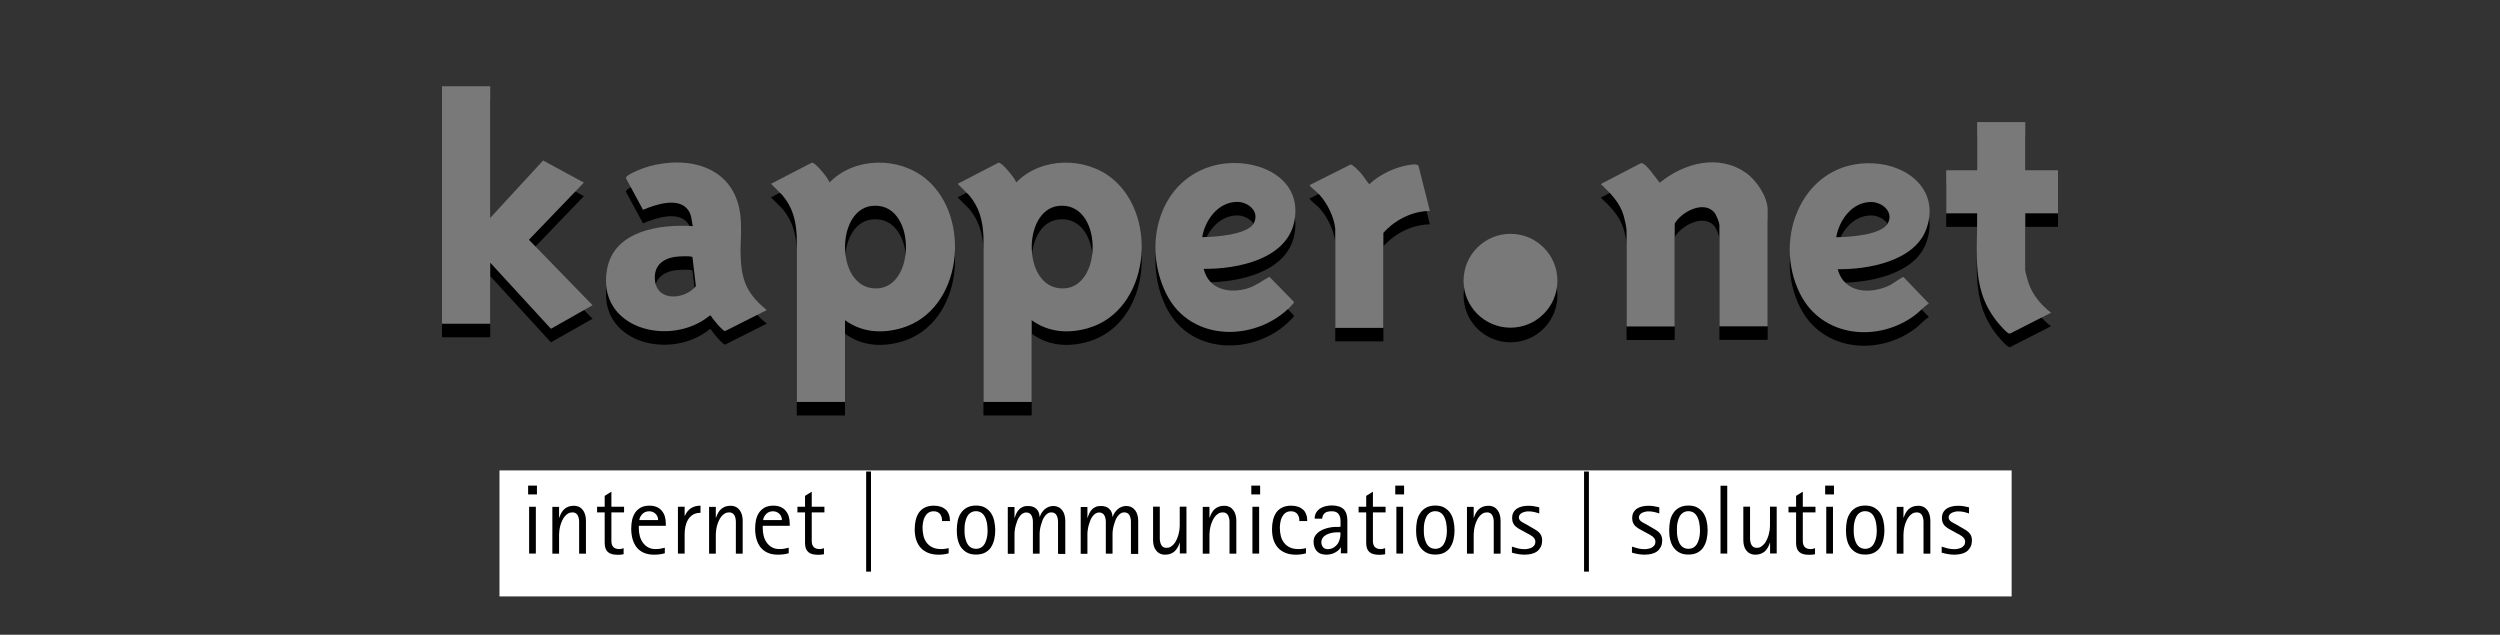 <?xml version="1.0" encoding="UTF-8"?>
<svg id="Layer_2" data-name="Layer 2" xmlns="http://www.w3.org/2000/svg" viewBox="0 0 226.98 57.63">
  <rect x="0" y="0" width="226.98" height="57.63" fill="#333333" stroke="none"/>
  <g id="Layer_1-2" data-name="Layer 1">
    <rect x=".12" y=".12" width="226.74" height="57.39" style="fill: none; opacity: 0; stroke: #000; stroke-miterlimit: 10; stroke-width: .24px;"/>
    <rect x="45.35" y="42.71" width="137.29" height="11.44" style="fill: #fff;"/>
    <g>
      <path d="M47.95,44.89v-.8h.8v.8h-.8ZM48.04,50.26v-4.25h.61v4.25h-.61Z"/>
      <path d="M52.58,50.26v-2.36c0-.08,0-.17,0-.27,0-.1,0-.2,0-.3,0-.1-.02-.2-.04-.3-.02-.1-.06-.18-.1-.26-.05-.08-.11-.14-.18-.18-.08-.05-.17-.07-.29-.07-.14,0-.27.03-.39.1-.12.07-.22.16-.31.27-.09.11-.17.24-.23.38-.07.14-.12.29-.16.43-.04.15-.07.29-.09.44s-.03.27-.03.38v1.75h-.61v-4.25h.61v.98h.02c.05-.16.12-.31.19-.44s.17-.25.27-.34c.11-.09.23-.17.37-.22.14-.05.3-.08.49-.08s.35.04.49.11c.14.07.25.17.34.29.09.12.15.26.2.42.04.16.07.32.07.49v3.04h-.61Z"/>
      <path d="M55.51,46.51v2.62c0,.23.06.4.17.53.11.12.29.19.53.19.08,0,.16,0,.21-.02.06-.01.12-.03.2-.06v.55c-.09.01-.18.03-.27.04s-.18.01-.27.01c-.2,0-.38-.02-.52-.06-.15-.04-.27-.1-.37-.19-.1-.09-.17-.2-.22-.34s-.07-.31-.07-.52v-2.74h-.69v-.51h.69v-.99l.61-.38v1.37h1.15v.51h-1.15Z"/>
      <path d="M58,47.73v.25c0,.23.03.46.09.69s.15.42.28.6c.12.17.28.32.47.42.19.11.41.16.68.16.15,0,.29-.01.42-.03.13-.02.27-.05.42-.09v.5c-.16.05-.32.08-.48.1s-.33.03-.5.03c-.37,0-.68-.06-.94-.18-.26-.12-.48-.28-.64-.49s-.29-.46-.37-.75c-.08-.29-.12-.61-.12-.95,0-.28.03-.54.08-.79.06-.25.15-.47.28-.66.13-.19.3-.34.51-.46.21-.11.47-.17.79-.17.25,0,.46.04.65.12.19.08.34.19.46.34.12.14.22.31.28.51.06.2.09.41.09.65v.21h-2.45ZM59.69,46.9c-.04-.1-.1-.18-.17-.25-.07-.07-.16-.13-.26-.17-.1-.04-.21-.06-.32-.06-.12,0-.24.02-.34.06-.1.04-.19.1-.26.17-.07.07-.14.15-.19.25-.05.1-.09.2-.11.32h1.71c0-.12-.02-.22-.06-.32Z"/>
      <path d="M62.91,46.73c-.18.12-.33.26-.44.45-.11.18-.19.39-.24.62-.05.23-.07.46-.07.7v1.76h-.61v-4.25h.61v.82h.02c.27-.61.74-.92,1.42-.92v.65c-.28,0-.51.06-.69.17Z"/>
      <path d="M66.81,50.26v-2.36c0-.08,0-.17,0-.27,0-.1,0-.2,0-.3,0-.1-.02-.2-.04-.3-.02-.1-.06-.18-.1-.26-.05-.08-.11-.14-.18-.18-.08-.05-.17-.07-.29-.07-.14,0-.27.03-.39.1-.12.07-.22.16-.31.27-.09.11-.17.24-.23.38-.07.14-.12.29-.16.43-.04.15-.07.29-.09.44s-.03.27-.03.38v1.75h-.61v-4.25h.61v.98h.02c.05-.16.12-.31.19-.44s.17-.25.27-.34c.11-.09.23-.17.37-.22.14-.05.3-.08.49-.08s.35.04.49.11c.14.07.25.17.34.29.09.12.15.26.2.42.04.16.07.32.07.49v3.04h-.61Z"/>
      <path d="M69.25,47.73v.25c0,.23.03.46.09.69s.15.42.28.6c.12.17.28.32.47.42.19.11.41.16.68.16.15,0,.29-.01.42-.03.13-.02.27-.05.42-.09v.5c-.16.05-.32.08-.48.1s-.33.03-.5.03c-.37,0-.68-.06-.94-.18-.26-.12-.48-.28-.64-.49s-.29-.46-.37-.75c-.08-.29-.12-.61-.12-.95,0-.28.03-.54.08-.79.06-.25.15-.47.28-.66.13-.19.3-.34.51-.46.21-.11.47-.17.79-.17.25,0,.46.04.65.12.19.08.34.19.46.34.12.14.22.31.28.51.06.2.09.41.09.65v.21h-2.45ZM70.93,46.9c-.04-.1-.1-.18-.17-.25-.07-.07-.16-.13-.26-.17-.1-.04-.21-.06-.32-.06-.12,0-.24.02-.34.06-.1.04-.19.1-.26.17-.07.07-.14.15-.19.25-.05.1-.09.2-.11.32h1.71c0-.12-.02-.22-.06-.32Z"/>
      <path d="M73.7,46.51v2.62c0,.23.06.4.17.53.11.12.29.19.53.19.08,0,.16,0,.21-.02.06-.01.12-.03.2-.06v.55c-.09.01-.18.03-.27.04s-.18.01-.27.01c-.2,0-.38-.02-.52-.06-.15-.04-.27-.1-.37-.19-.1-.09-.17-.2-.22-.34s-.07-.31-.07-.52v-2.74h-.69v-.51h.69v-.99l.61-.38v1.37h1.15v.51h-1.15Z"/>
      <path d="M78.64,51.9v-9.09h.44v9.09h-.44Z"/>
      <path d="M85.53,47.3c0-.12-.01-.24-.04-.34-.03-.11-.07-.2-.13-.28-.06-.08-.14-.14-.24-.19s-.21-.07-.35-.07c-.2,0-.36.05-.49.14-.13.09-.23.21-.31.36-.08.15-.13.31-.16.48s-.05.34-.05.5c0,.28.03.53.09.77.06.24.16.44.3.62s.31.31.52.41c.21.1.47.15.77.15.12,0,.23,0,.35-.02.12-.01.23-.04.34-.07v.48c-.15.04-.29.07-.44.09s-.29.03-.45.03c-.37,0-.69-.05-.96-.16-.27-.11-.5-.26-.69-.47-.18-.2-.32-.45-.41-.73-.09-.29-.13-.61-.13-.96,0-.29.03-.56.09-.82.06-.26.16-.48.29-.68.14-.19.31-.35.54-.46.22-.11.5-.17.82-.17.22,0,.43.03.61.09.18.06.33.15.46.26s.22.26.29.44c.07.17.1.38.1.61h-.72Z"/>
      <path d="M90.36,48.14c0,.29-.03.57-.09.83-.06.27-.16.5-.29.71s-.32.37-.54.49-.5.18-.83.18-.6-.06-.83-.19c-.22-.12-.4-.29-.54-.49-.14-.21-.23-.44-.29-.71s-.08-.54-.08-.83.03-.57.08-.83.15-.51.29-.71c.13-.21.31-.37.54-.5.22-.12.5-.19.83-.19s.61.06.83.19.4.29.54.5c.14.21.23.45.29.72.06.27.09.55.09.84ZM89.66,48.13c0-.11,0-.23-.02-.37-.01-.13-.03-.26-.06-.39s-.07-.25-.12-.36c-.05-.12-.11-.22-.19-.31-.08-.09-.17-.16-.28-.21-.11-.05-.24-.08-.38-.08s-.28.03-.38.08-.2.12-.28.21c-.08.09-.14.19-.19.31-.05.12-.09.24-.12.37-.03.13-.05.25-.06.38,0,.13-.01.25-.01.36s0,.23.01.36c.01.13.03.25.06.38.03.13.07.25.12.37.05.12.11.22.19.31.08.09.17.16.28.21s.24.08.38.08.28-.03.39-.08c.11-.05.2-.12.28-.21.08-.09.14-.19.19-.31.05-.12.09-.24.12-.36.03-.13.05-.25.06-.38,0-.13.02-.25.02-.36Z"/>
      <path d="M96.06,50.26v-2.36c0-.08,0-.17,0-.27,0-.1,0-.2,0-.3,0-.1-.02-.2-.04-.3s-.06-.18-.1-.26-.11-.14-.18-.18c-.08-.05-.17-.07-.29-.07-.13,0-.25.04-.35.11s-.19.16-.27.28c-.08.11-.15.24-.2.39s-.1.29-.14.44-.06.29-.08.43-.02.25-.02.35v1.75h-.61v-2.36c0-.08,0-.17,0-.27,0-.1,0-.2,0-.3,0-.1-.02-.2-.04-.3s-.06-.18-.1-.26-.11-.14-.18-.18c-.08-.05-.17-.07-.29-.07-.13,0-.24.04-.35.11-.1.07-.19.16-.27.28-.08.11-.15.24-.2.39s-.1.29-.14.44c-.04.15-.06.29-.08.43-.02.14-.02.25-.02.35v1.75h-.61v-4.25h.61v.98h.02c.04-.15.1-.29.16-.42.06-.13.14-.24.24-.34.09-.1.21-.17.34-.23.13-.06.28-.08.46-.08.32,0,.57.08.75.25.19.16.29.41.31.73h.02c.04-.14.1-.26.18-.38s.17-.22.27-.31c.1-.09.22-.16.35-.21.13-.05.27-.08.41-.08.19,0,.35.04.49.11.14.07.25.17.34.29.09.12.16.26.2.42.04.16.07.32.07.49v3.04h-.61Z"/>
      <path d="M102.68,50.26v-2.36c0-.08,0-.17,0-.27,0-.1,0-.2,0-.3,0-.1-.02-.2-.04-.3s-.06-.18-.1-.26-.11-.14-.18-.18c-.08-.05-.17-.07-.29-.07-.13,0-.25.04-.35.11s-.19.16-.27.28c-.08.11-.15.24-.2.39s-.1.29-.14.44-.06.29-.08.43-.02.25-.02.35v1.75h-.61v-2.36c0-.08,0-.17,0-.27,0-.1,0-.2,0-.3,0-.1-.02-.2-.04-.3s-.06-.18-.1-.26-.11-.14-.18-.18c-.08-.05-.17-.07-.29-.07-.13,0-.24.04-.35.11-.1.07-.19.16-.27.28-.08.11-.15.24-.2.39s-.1.29-.14.44c-.04.15-.06.29-.08.43-.02.14-.02.25-.02.35v1.75h-.61v-4.25h.61v.98h.02c.04-.15.1-.29.16-.42.06-.13.14-.24.24-.34.09-.1.21-.17.34-.23.13-.06.28-.08.46-.08.32,0,.57.08.75.25.19.16.29.41.31.73h.02c.04-.14.1-.26.18-.38s.17-.22.27-.31c.1-.09.22-.16.35-.21.13-.05.27-.08.41-.08.19,0,.35.04.49.11.14.07.25.17.34.29.09.12.16.26.2.42.04.16.07.32.07.49v3.04h-.61Z"/>
      <path d="M107.12,50.26v-.98h-.02c-.05.16-.11.31-.19.44-.08.13-.17.25-.27.34-.11.09-.23.17-.37.22-.14.05-.3.08-.49.08s-.35-.04-.49-.11-.25-.17-.34-.29c-.09-.12-.16-.26-.2-.42-.04-.16-.06-.32-.06-.5v-3.04h.61v2.36c0,.08,0,.17,0,.27,0,.1,0,.2,0,.3,0,.1.02.2.04.3.02.1.06.18.1.26.05.08.11.14.18.18.08.05.17.07.29.07.14,0,.27-.03.38-.1s.21-.16.31-.27c.09-.11.17-.24.23-.38.06-.14.12-.28.16-.43s.07-.29.09-.43.03-.27.03-.38v-1.75h.61v4.25h-.61Z"/>
      <path d="M111.63,50.26v-2.36c0-.08,0-.17,0-.27,0-.1,0-.2,0-.3,0-.1-.02-.2-.04-.3-.02-.1-.06-.18-.1-.26-.05-.08-.11-.14-.18-.18-.08-.05-.17-.07-.29-.07-.14,0-.27.03-.39.1-.12.07-.22.16-.31.27-.09.11-.17.24-.23.38-.07.14-.12.29-.16.43-.04.15-.07.29-.09.44s-.03.27-.03.38v1.75h-.61v-4.25h.61v.98h.02c.05-.16.12-.31.19-.44s.17-.25.27-.34c.11-.09.23-.17.37-.22.14-.05.3-.08.49-.08s.35.04.49.11c.14.07.25.17.34.29.09.12.15.26.2.42.04.16.07.32.07.49v3.04h-.61Z"/>
      <path d="M113.61,44.89v-.8h.8v.8h-.8ZM113.71,50.26v-4.25h.61v4.25h-.61Z"/>
      <path d="M117.97,47.3c0-.12-.01-.24-.04-.34-.03-.11-.07-.2-.13-.28-.06-.08-.14-.14-.24-.19s-.21-.07-.35-.07c-.2,0-.36.05-.49.14-.13.09-.23.21-.31.36-.08.15-.13.31-.16.48s-.05.34-.05.5c0,.28.03.53.09.77.06.24.16.44.3.62s.31.31.52.41c.21.1.47.15.77.15.12,0,.23,0,.35-.02.12-.01.23-.04.34-.07v.48c-.15.04-.29.07-.44.09s-.29.03-.45.03c-.37,0-.69-.05-.96-.16-.27-.11-.5-.26-.69-.47-.18-.2-.32-.45-.41-.73-.09-.29-.13-.61-.13-.96,0-.29.03-.56.09-.82.06-.26.16-.48.29-.68.14-.19.31-.35.54-.46.22-.11.5-.17.82-.17.22,0,.43.03.61.09.18.06.33.15.46.26s.22.26.29.44c.07.17.1.38.1.61h-.72Z"/>
      <path d="M121.74,50.26v-.56h-.02c-.06.11-.14.21-.24.29-.1.08-.21.15-.33.21-.12.06-.24.1-.37.12-.13.03-.25.04-.37.04-.18,0-.35-.03-.49-.08s-.26-.14-.36-.24-.17-.23-.22-.38c-.05-.15-.08-.31-.08-.49,0-.16.03-.31.1-.44.06-.13.15-.24.26-.34.11-.1.23-.18.37-.25s.28-.13.43-.17c.15-.04.3-.08.45-.1.15-.02.29-.03.42-.03.07,0,.14,0,.21,0,.07,0,.14,0,.21-.02v-.09c0-.16,0-.31,0-.47,0-.16-.03-.3-.08-.42-.05-.12-.13-.23-.24-.3-.11-.08-.27-.12-.48-.12-.12,0-.24.01-.34.03-.1.02-.19.06-.26.11-.07.05-.13.12-.18.21-.04.09-.08.19-.09.32h-.68c0-.21.05-.4.14-.55.09-.15.2-.27.35-.37.14-.09.3-.16.49-.21.18-.04.37-.07.56-.07.48,0,.84.11,1.08.33.23.22.35.56.35,1.04v2.98h-.59ZM121.36,48.33c-.14,0-.29.02-.45.05-.16.03-.31.08-.45.15s-.26.16-.35.28c-.09.12-.14.26-.14.43,0,.18.05.33.16.45.11.12.25.17.43.17.11,0,.21-.02.31-.05.1-.03.19-.08.28-.14s.16-.13.23-.21c.07-.08.13-.17.17-.27.04-.08.06-.15.08-.22.02-.07.04-.13.05-.2.01-.07.02-.13.02-.2s0-.15,0-.24h-.36Z"/>
      <path d="M124.65,46.51v2.62c0,.23.06.4.17.53.11.12.29.19.53.19.08,0,.16,0,.21-.02.06-.01.12-.03.2-.06v.55c-.09.01-.18.03-.27.04s-.18.01-.27.01c-.2,0-.38-.02-.52-.06-.15-.04-.27-.1-.37-.19-.1-.09-.17-.2-.22-.34s-.07-.31-.07-.52v-2.74h-.69v-.51h.69v-.99l.61-.38v1.37h1.15v.51h-1.15Z"/>
      <path d="M126.68,44.89v-.8h.8v.8h-.8ZM126.78,50.26v-4.25h.61v4.25h-.61Z"/>
      <path d="M132.06,48.14c0,.29-.03.57-.09.83-.06.27-.16.5-.29.71s-.32.37-.54.49-.5.18-.83.18-.6-.06-.83-.19c-.22-.12-.4-.29-.54-.49-.14-.21-.23-.44-.29-.71s-.08-.54-.08-.83.03-.57.08-.83.15-.51.29-.71c.13-.21.31-.37.54-.5.22-.12.5-.19.83-.19s.61.06.83.19.4.29.54.5c.14.21.23.45.29.72.06.27.09.55.09.84ZM131.36,48.13c0-.11,0-.23-.02-.37s-.03-.26-.06-.39-.07-.25-.12-.36c-.05-.12-.11-.22-.19-.31-.08-.09-.17-.16-.28-.21-.11-.05-.24-.08-.38-.08s-.28.03-.38.08-.2.12-.28.21c-.08.09-.14.19-.19.31-.05.12-.09.24-.12.37-.03.13-.05.25-.06.38,0,.13-.01.25-.01.36s0,.23.01.36c.01.13.03.25.06.38.03.13.07.25.12.37.05.12.11.22.19.31.08.09.17.16.28.21s.24.08.38.08.28-.03.39-.08c.11-.05.2-.12.28-.21.08-.09.14-.19.19-.31s.09-.24.12-.36c.03-.13.05-.25.06-.38,0-.13.02-.25.02-.36Z"/>
      <path d="M135.62,50.26v-2.36c0-.08,0-.17,0-.27,0-.1,0-.2,0-.3,0-.1-.02-.2-.04-.3-.02-.1-.06-.18-.1-.26-.05-.08-.11-.14-.18-.18-.08-.05-.17-.07-.29-.07-.14,0-.27.03-.39.1-.12.07-.22.16-.31.27-.09.11-.17.24-.23.38-.07.14-.12.29-.16.43-.04.15-.07.29-.09.44s-.03.27-.03.38v1.75h-.61v-4.25h.61v.98h.02c.05-.16.12-.31.19-.44s.17-.25.27-.34c.11-.09.23-.17.37-.22.14-.05.3-.08.49-.08s.35.04.49.11c.14.07.25.17.34.29.09.12.15.26.2.42.04.16.07.32.07.49v3.04h-.61Z"/>
      <path d="M140.01,49.07c0,.24-.04.44-.13.6-.09.16-.2.3-.34.4-.14.1-.31.17-.5.22-.19.04-.39.07-.61.07-.2,0-.39-.02-.59-.05-.19-.03-.38-.08-.57-.13v-.55c.18.06.36.11.54.16.18.04.37.07.56.07.11,0,.23,0,.35-.03s.23-.05.33-.1c.1-.05.18-.12.25-.21.07-.09.1-.21.1-.34,0-.1-.03-.2-.08-.27s-.11-.15-.19-.21c-.08-.06-.16-.11-.25-.16s-.17-.09-.25-.13l-.38-.21c-.13-.07-.25-.13-.36-.2s-.22-.15-.31-.23-.16-.19-.21-.3c-.05-.12-.08-.25-.08-.42,0-.21.04-.39.12-.53s.19-.26.33-.35.29-.15.47-.19c.17-.04.35-.06.54-.06.17,0,.34.01.51.04.16.03.33.06.49.1v.56c-.15-.06-.32-.1-.49-.14-.17-.04-.34-.05-.5-.05-.08,0-.18,0-.27.03-.1.02-.19.05-.28.09-.09.04-.16.1-.22.17-.06.07-.09.16-.09.26,0,.09.03.17.08.24.06.07.12.13.21.18s.17.1.25.14c.09.04.16.08.22.12l.36.21c.13.08.26.15.38.22.12.07.22.15.32.24.09.09.17.19.22.31.05.12.08.27.08.44Z"/>
      <path d="M143.82,51.9v-9.09h.44v9.09h-.44Z"/>
      <path d="M150.91,49.07c0,.24-.04.44-.13.6-.09.16-.2.3-.34.4-.14.1-.31.17-.5.22-.19.04-.39.07-.61.07-.2,0-.39-.02-.59-.05-.19-.03-.38-.08-.57-.13v-.55c.18.06.36.11.54.16.18.04.37.07.56.07.11,0,.23,0,.35-.03s.23-.05.33-.1c.1-.05.18-.12.25-.21.07-.09.1-.21.1-.34,0-.1-.03-.2-.08-.27s-.11-.15-.19-.21c-.08-.06-.16-.11-.25-.16s-.17-.09-.25-.13l-.38-.21c-.13-.07-.25-.13-.36-.2s-.22-.15-.31-.23-.16-.19-.21-.3c-.05-.12-.08-.25-.08-.42,0-.21.04-.39.12-.53s.19-.26.33-.35.29-.15.47-.19c.17-.04.35-.06.54-.06.17,0,.34.01.51.04.16.03.33.06.49.1v.56c-.15-.06-.32-.1-.49-.14-.17-.04-.34-.05-.5-.05-.08,0-.18,0-.27.03-.1.02-.19.05-.28.09-.09.04-.16.1-.22.17-.06.07-.09.16-.09.26,0,.09.03.17.08.24.06.07.12.13.21.18s.17.1.25.14c.09.04.16.08.22.12l.36.21c.13.08.26.15.38.22.12.07.22.15.32.24.09.09.17.19.22.31.05.12.08.27.08.44Z"/>
      <path d="M155.04,48.14c0,.29-.03.57-.09.83-.06.27-.16.5-.29.71s-.32.37-.54.49-.5.18-.83.18-.6-.06-.83-.19c-.22-.12-.4-.29-.54-.49-.14-.21-.23-.44-.29-.71s-.08-.54-.08-.83.03-.57.08-.83.15-.51.29-.71c.13-.21.31-.37.54-.5.22-.12.5-.19.83-.19s.61.06.83.19.4.29.54.5c.14.21.23.45.29.72.06.27.09.55.09.84ZM154.34,48.13c0-.11,0-.23-.02-.37s-.03-.26-.06-.39-.07-.25-.12-.36c-.05-.12-.11-.22-.19-.31-.08-.09-.17-.16-.28-.21-.11-.05-.24-.08-.38-.08s-.28.03-.38.08-.2.12-.28.21c-.08.09-.14.19-.19.31-.05.12-.09.24-.12.37-.03.13-.05.25-.06.38,0,.13-.01.25-.01.36s0,.23.01.36c.01.13.03.25.06.38.03.13.07.25.12.37.05.12.11.22.19.31.08.09.17.16.28.21s.24.08.38.08.28-.03.39-.08c.11-.05.2-.12.28-.21.08-.09.14-.19.19-.31s.09-.24.12-.36c.03-.13.05-.25.06-.38,0-.13.02-.25.02-.36Z"/>
      <path d="M156.21,50.26v-6.16h.61v6.16h-.61Z"/>
      <path d="M160.71,50.26v-.98h-.02c-.05.16-.11.31-.19.44-.08.13-.17.25-.27.34-.11.09-.23.17-.37.22-.14.05-.3.08-.49.08s-.35-.04-.49-.11-.25-.17-.34-.29c-.09-.12-.16-.26-.2-.42-.04-.16-.06-.32-.06-.5v-3.04h.61v2.36c0,.08,0,.17,0,.27,0,.1,0,.2,0,.3,0,.1.02.2.04.3.02.1.06.18.1.26.05.08.11.14.18.18.08.05.17.07.29.07.14,0,.27-.03.38-.1s.21-.16.31-.27c.09-.11.17-.24.23-.38.06-.14.12-.28.16-.43s.07-.29.09-.43.03-.27.03-.38v-1.75h.61v4.25h-.61Z"/>
      <path d="M163.68,46.51v2.62c0,.23.06.4.17.53.11.12.29.19.53.19.08,0,.16,0,.21-.02.06-.01.12-.03.2-.06v.55c-.09.01-.18.03-.27.04s-.18.01-.27.01c-.2,0-.38-.02-.52-.06-.15-.04-.27-.1-.37-.19-.1-.09-.17-.2-.22-.34s-.07-.31-.07-.52v-2.74h-.69v-.51h.69v-.99l.61-.38v1.37h1.15v.51h-1.15Z"/>
      <path d="M165.71,44.89v-.8h.8v.8h-.8ZM165.81,50.26v-4.25h.61v4.25h-.61Z"/>
      <path d="M171.09,48.14c0,.29-.03.57-.09.83-.06.27-.16.5-.29.71s-.32.37-.54.49-.5.18-.83.18-.6-.06-.83-.19c-.22-.12-.4-.29-.54-.49-.14-.21-.23-.44-.29-.71s-.08-.54-.08-.83.03-.57.08-.83.15-.51.29-.71c.13-.21.31-.37.54-.5.22-.12.5-.19.83-.19s.61.06.83.19.4.29.54.5c.14.21.23.45.29.72.06.27.09.55.09.84ZM170.39,48.13c0-.11,0-.23-.02-.37s-.03-.26-.06-.39-.07-.25-.12-.36c-.05-.12-.11-.22-.19-.31-.08-.09-.17-.16-.28-.21-.11-.05-.24-.08-.38-.08s-.28.03-.38.08-.2.12-.28.21c-.08.09-.14.19-.19.31-.05.12-.09.24-.12.37-.03.13-.05.25-.06.38,0,.13-.01.25-.01.36s0,.23.01.36c.01.13.03.25.06.38.03.13.07.25.12.37.05.12.11.22.19.31.08.09.17.16.28.21s.24.08.38.08.28-.03.39-.08c.11-.05.2-.12.28-.21.08-.09.14-.19.19-.31s.09-.24.12-.36c.03-.13.05-.25.06-.38,0-.13.02-.25.02-.36Z"/>
      <path d="M174.64,50.26v-2.36c0-.08,0-.17,0-.27,0-.1,0-.2,0-.3,0-.1-.02-.2-.04-.3-.02-.1-.06-.18-.1-.26-.05-.08-.11-.14-.18-.18-.08-.05-.17-.07-.29-.07-.14,0-.27.03-.39.1-.12.07-.22.16-.31.27-.09.11-.17.24-.23.38-.07.14-.12.29-.16.43-.04.15-.07.29-.09.44s-.03.27-.03.38v1.75h-.61v-4.25h.61v.98h.02c.05-.16.12-.31.19-.44s.17-.25.27-.34c.11-.09.23-.17.37-.22.14-.05.3-.08.49-.08s.35.04.49.11c.14.07.25.17.34.29.09.12.15.26.2.42.04.16.07.32.07.49v3.04h-.61Z"/>
      <path d="M179.03,49.07c0,.24-.04.44-.13.6-.09.16-.2.3-.34.4-.14.1-.31.17-.5.22-.19.04-.39.07-.61.07-.2,0-.39-.02-.59-.05-.19-.03-.38-.08-.57-.13v-.55c.18.06.36.11.54.16.18.04.37.07.56.07.11,0,.23,0,.35-.03s.23-.05.33-.1c.1-.05.18-.12.25-.21.07-.09.1-.21.1-.34,0-.1-.03-.2-.08-.27s-.11-.15-.19-.21c-.08-.06-.16-.11-.25-.16s-.17-.09-.25-.13l-.38-.21c-.13-.07-.25-.13-.36-.2s-.22-.15-.31-.23-.16-.19-.21-.3c-.05-.12-.08-.25-.08-.42,0-.21.04-.39.12-.53s.19-.26.33-.35.29-.15.47-.19c.17-.04.35-.06.54-.06.17,0,.34.01.51.04.16.03.33.06.49.1v.56c-.15-.06-.32-.1-.49-.14-.17-.04-.34-.05-.5-.05-.08,0-.18,0-.27.03-.1.02-.19.05-.28.09-.09.04-.16.1-.22.17-.06.07-.09.16-.09.26,0,.09.03.17.08.24.06.07.12.13.21.18s.17.1.25.14c.09.04.16.08.22.12l.36.21c.13.08.26.15.38.22.12.07.22.15.32.24.09.09.17.19.22.31.05.12.08.27.08.44Z"/>
    </g>
    <g>
      <g>
        <path d="M72.34,37.72v-15.04c-.07-1.42-.37-2.61-1.29-3.71l-1.05-1.05,3.71-1.92c.29-.02,1.07.96,1.27,1.23.12.16.27.37.33.57,2.26-2.33,6.32-2.37,8.78-.31,4.18,3.5,3.3,11.92-2.24,13.53-1.79.52-3.61.39-5.13-.72v7.42h-4.37ZM79.12,19.93c-3.33.41-3.25,7.75.6,7.48,3.52-.25,3.42-7.97-.6-7.48Z"/>
        <path d="M89.29,37.72v-15.04c-.07-1.42-.37-2.61-1.29-3.71l-1.05-1.05,3.71-1.92c.29-.02,1.07.96,1.27,1.23.12.16.27.37.33.57,2.26-2.33,6.32-2.37,8.78-.31,4.18,3.5,3.3,11.92-2.24,13.53-1.79.52-3.61.39-5.13-.72v7.42h-4.37ZM96.07,19.93c-3.33.41-3.25,7.75.6,7.48,3.52-.25,3.42-7.97-.6-7.48Z"/>
        <polygon points="44.51 9.06 44.51 21.01 49.31 15.8 53.01 17.81 48.02 23 53.8 28.94 50.02 31.08 44.51 25.07 44.51 30.62 40.13 30.62 40.13 9.06 44.51 9.06"/>
        <path d="M160.48,30.86h-4.37v-9.18c0-.24-.29-.97-.47-1.17-.97-1.11-2.98-.05-3.59,1.02v9.34h-4.37v-8.71c0-.28-.18-1.07-.27-1.37-.35-1.18-1.2-2.03-2.07-2.85l3.65-1.9c.44-.06,1.39,1.44,1.7,1.78,2.21-1.79,5.33-2.65,7.84-.89.94.66,1.96,2.17,1.96,3.35v10.59Z"/>
        <path d="M64.54,29.89h-.11c-3.56,2.92-10.32,1.21-9.31-4.24.65-3.5,4.83-4.08,7.78-3.89-.12-.51-.09-.98-.4-1.43-.86-1.26-2.99-.53-4.12-.05l-1.55-2.87c-.04-.36,1.75-.98,2.1-1.08,3.67-1,7.7.07,8.27,4.3.29,2.16-.35,4.58.59,6.6.39.83,1.12,1.59,1.83,2.15l-3.79,1.91c-.21,0-1.17-1.14-1.29-1.4ZM61.48,24.52c-1.26.12-2.18.81-2.01,2.2.24,1.93,2.73,1.69,3.71.48l-.31-2.63c-.1-.14-1.15-.07-1.39-.05Z"/>
        <path d="M109.29,25.65c.45,1.89,2.38,2.28,4.04,1.74.7-.22,1.28-.68,1.92-1.03l2.2,2.25.03.11c-3.06,3.56-9.33,3.75-11.59-.81s-.58-10.48,4.49-11.69c3.34-.79,7.86.88,7.16,4.98-.61,3.58-5.22,4.47-8.25,4.44ZM109.14,22.76c1.1-.01,4.15-.2,4.7-1.27s-.53-1.94-1.53-1.93c-1.71.01-2.91,1.65-3.16,3.21Z"/>
        <path d="M166.85,25.66c.58,2.22,2.98,2.32,4.77,1.45.21-.11,1.09-.75,1.2-.73l2.31,2.41c-.46.26-.81.72-1.26,1.05-3.35,2.51-8.42,2.04-10.42-1.9-2.62-5.17.32-12.2,6.64-11.88,3.21.16,6.02,2.48,4.82,5.92-1.04,2.97-5.32,3.73-8.06,3.69ZM166.7,22.76c1.13-.02,4.18-.17,4.73-1.32.5-1.04-.6-1.89-1.56-1.88-1.73.01-2.89,1.65-3.16,3.21Z"/>
        <path d="M183.88,12.31v4.38h2.97v3.91h-2.97v5.12c0,.23.2.93.29,1.19.36,1.09,1.15,2.02,2.05,2.71l-3.73,1.9c-.2.03-.6-.44-.76-.61-2.85-3.09-2.17-6.42-2.22-10.31h-2.81v-3.91h2.81v-4.38h4.37Z"/>
        <path d="M121.23,21.98c-.11-1.07-.72-2.3-1.44-3.09-.28-.31-.65-.52-.9-.86l3.73-1.87c.19-.03.8.63.96.81.27.31.46.67.74.98.79-.75,1.93-1.35,2.99-1.62.3-.07,1.33-.34,1.48-.05l1.03,4.09c-1.61.02-3.16.81-4.22,1.99v8.63h-4.37v-9.02Z"/>
      </g>
      <g style="isolation: isolate;">
        <path d="M72.34,36.49v-15.04c-.07-1.42-.37-2.61-1.29-3.71l-1.05-1.05,3.71-1.92c.29-.02,1.07.96,1.27,1.23.12.16.27.37.33.57,2.26-2.33,6.32-2.37,8.78-.31,4.18,3.5,3.3,11.92-2.24,13.53-1.79.52-3.61.39-5.13-.72v7.42h-4.37ZM79.12,18.7c-3.33.41-3.25,7.75.6,7.48,3.52-.25,3.42-7.97-.6-7.48Z" style="fill: #797979;"/>
        <path d="M89.29,36.49v-15.04c-.07-1.42-.37-2.61-1.29-3.71l-1.05-1.05,3.71-1.92c.29-.02,1.07.96,1.27,1.23.12.16.27.37.33.57,2.26-2.33,6.32-2.37,8.78-.31,4.18,3.5,3.3,11.92-2.24,13.53-1.79.52-3.61.39-5.13-.72v7.42h-4.37ZM96.07,18.7c-3.33.41-3.25,7.75.6,7.48,3.52-.25,3.42-7.97-.6-7.48Z" style="fill: #797979;"/>
        <polygon points="44.51 7.83 44.51 19.78 49.31 14.57 53.01 16.58 48.02 21.77 53.8 27.71 50.02 29.85 44.51 23.85 44.51 29.39 40.13 29.39 40.13 7.83 44.51 7.83" style="fill: #797979;"/>
        <path d="M160.48,29.63h-4.37v-9.18c0-.24-.29-.97-.47-1.17-.97-1.11-2.98-.05-3.59,1.02v9.34h-4.37v-8.71c0-.28-.18-1.07-.27-1.37-.35-1.18-1.2-2.03-2.07-2.85l3.65-1.9c.44-.06,1.39,1.44,1.7,1.78,2.21-1.79,5.33-2.65,7.84-.89.94.66,1.96,2.17,1.96,3.35v10.59Z" style="fill: #797979;"/>
        <path d="M64.54,28.66h-.11c-3.56,2.92-10.32,1.21-9.31-4.24.65-3.5,4.83-4.08,7.78-3.89-.12-.51-.09-.98-.4-1.43-.86-1.26-2.99-.53-4.12-.05l-1.55-2.87c-.04-.36,1.75-.98,2.1-1.08,3.67-1,7.7.07,8.27,4.3.29,2.16-.35,4.58.59,6.6.39.83,1.12,1.59,1.83,2.15l-3.79,1.91c-.21,0-1.17-1.14-1.29-1.4ZM61.48,23.3c-1.26.12-2.18.81-2.01,2.2.24,1.93,2.73,1.69,3.71.48l-.31-2.63c-.1-.14-1.15-.07-1.39-.05Z" style="fill: #797979;"/>
        <path d="M109.29,24.42c.45,1.89,2.38,2.28,4.04,1.74.7-.22,1.28-.68,1.92-1.03l2.2,2.25.03.11c-3.06,3.56-9.33,3.75-11.59-.81s-.58-10.48,4.49-11.69c3.34-.79,7.86.88,7.16,4.98-.61,3.58-5.22,4.47-8.25,4.44ZM109.14,21.53c1.1-.01,4.15-.2,4.7-1.27s-.53-1.94-1.53-1.93c-1.71.01-2.91,1.65-3.16,3.21Z" style="fill: #797979;"/>
        <path d="M166.85,24.43c.58,2.22,2.98,2.32,4.77,1.45.21-.11,1.09-.75,1.2-.73l2.31,2.41c-.46.26-.81.72-1.26,1.05-3.35,2.51-8.42,2.04-10.42-1.9-2.62-5.17.32-12.2,6.64-11.88,3.21.16,6.02,2.48,4.82,5.92-1.04,2.97-5.32,3.73-8.06,3.69ZM166.7,21.54c1.13-.02,4.18-.17,4.73-1.32.5-1.04-.6-1.89-1.56-1.88-1.73.01-2.89,1.65-3.16,3.21Z" style="fill: #797979;"/>
        <path d="M183.88,11.08v4.38h2.97v3.91h-2.97v5.12c0,.23.2.93.29,1.19.36,1.09,1.15,2.02,2.05,2.71l-3.73,1.9c-.2.03-.6-.44-.76-.61-2.85-3.09-2.17-6.42-2.22-10.31h-2.81v-3.91h2.81v-4.38h4.37Z" style="fill: #797979;"/>
        <path d="M121.23,20.76c-.11-1.07-.72-2.3-1.44-3.09-.28-.31-.65-.52-.9-.86l3.73-1.87c.19-.03.8.63.96.81.27.31.46.67.74.98.79-.75,1.93-1.35,2.99-1.62.3-.07,1.33-.34,1.48-.05l1.03,4.09c-1.61.02-3.16.81-4.22,1.99v8.63h-4.37v-9.02Z" style="fill: #797979;"/>
      </g>
      <circle cx="137.14" cy="26.82" r="4.26"/>
      <circle cx="137.14" cy="25.49" r="4.26" style="fill: #797979;"/>
    </g>
  </g>
</svg>